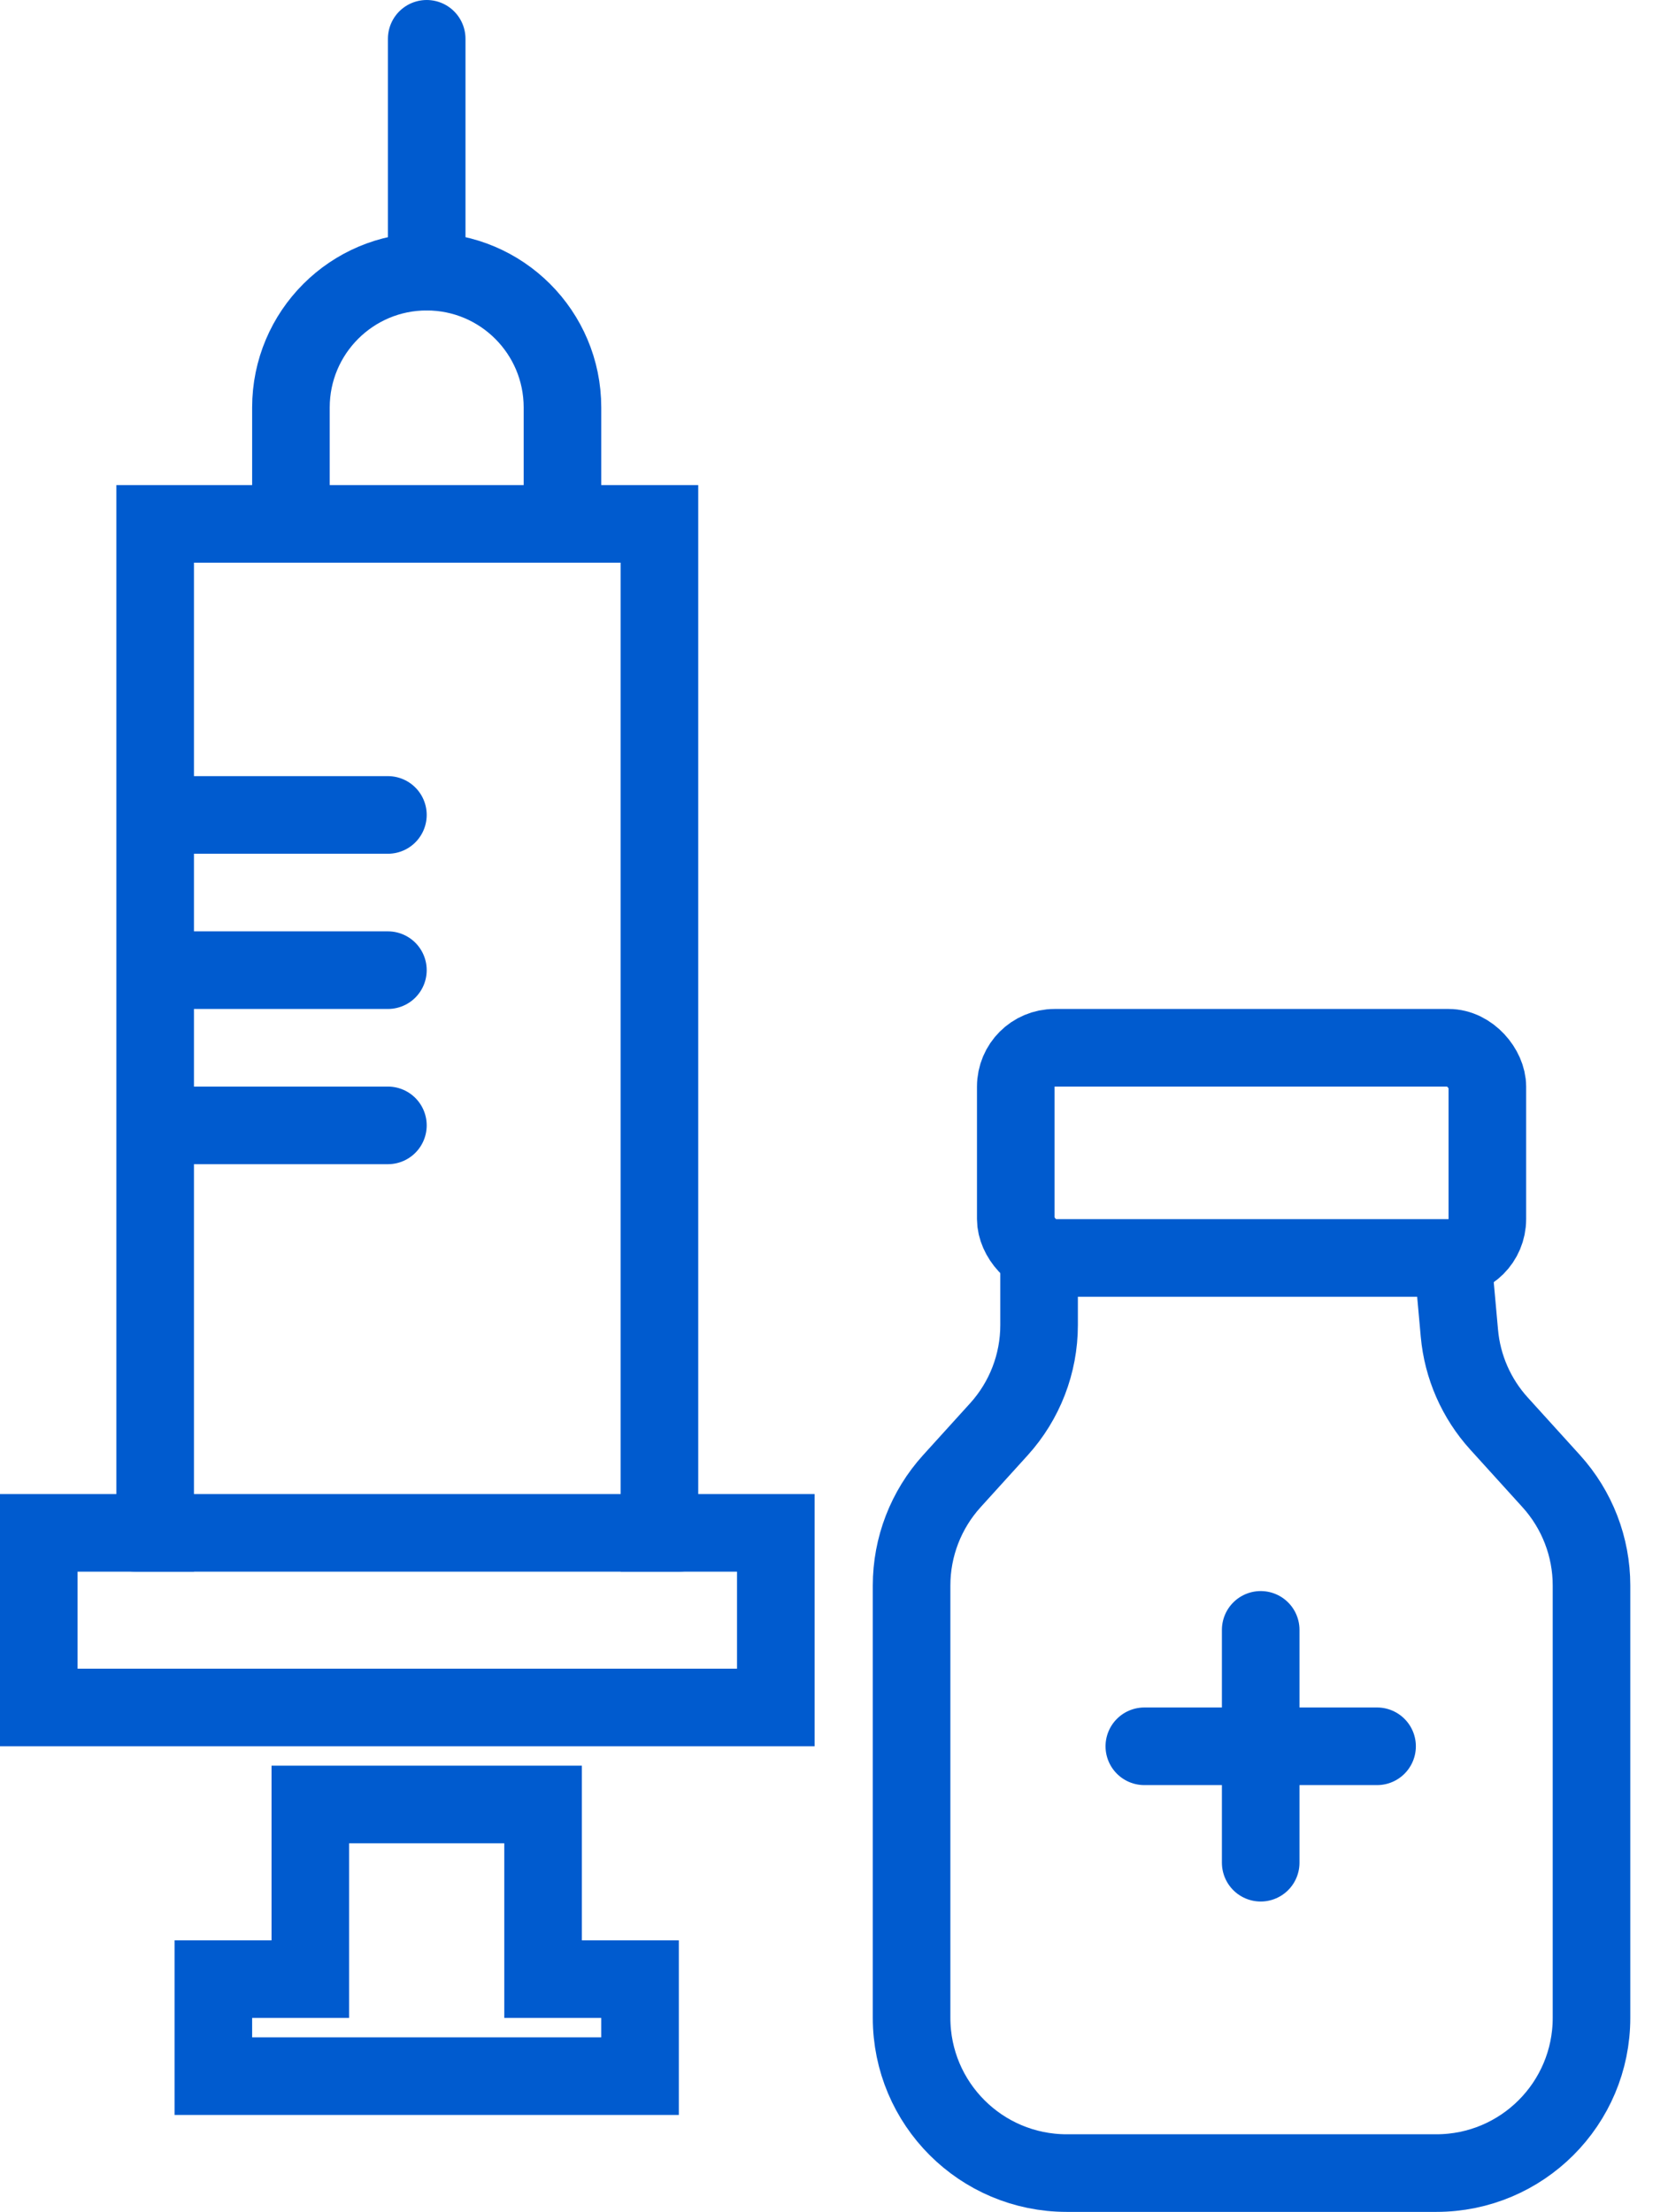 <svg width="43" height="57" viewBox="0 0 43 57" fill="none" xmlns="http://www.w3.org/2000/svg">
<path d="M10 21H4.5" stroke="#005BCF" stroke-width="2" stroke-linecap="round"/>
<path d="M10 25H4.5" stroke="#005BCF" stroke-width="2" stroke-linecap="round"/>
<path d="M10 29H4.5" stroke="#005BCF" stroke-width="2" stroke-linecap="round"/>
<path d="M8 51V46.5H14V51H16.5V53.5H5.5V51H8Z" stroke="#005BCF" stroke-width="2" stroke-linecap="round"/>
<path d="M4 13.5V39.5H1V44H20V39.5H17V13.5H4Z" stroke="#005BCF" stroke-width="2" stroke-linecap="round"/>
<path d="M14.5 14V10.5C14.5 8.567 12.933 7 11 7V7C9.067 7 7.5 8.567 7.5 10.5V14" stroke="#005BCF" stroke-width="2"/>
<path d="M11 7V1" stroke="#005BCF" stroke-width="2" stroke-linecap="round"/>
<path d="M3.5 39.5H17.5" stroke="#005BCF" stroke-width="2" stroke-linecap="round"/>
<path d="M29.5 45H35.5" stroke="#005BCF" stroke-width="2" stroke-linecap="round"/>
<path d="M32.5 42V48" stroke="#005BCF" stroke-width="2" stroke-linecap="round"/>
<path d="M26.787 32.5V34.146C26.787 35.139 26.417 36.097 25.749 36.833L24.537 38.169C23.87 38.905 23.5 39.863 23.5 40.857V51.998C23.5 54.208 25.291 55.998 27.5 55.998H37.028C39.237 55.998 41.028 54.208 41.028 51.998V40.857C41.028 39.863 40.658 38.905 39.991 38.169L38.643 36.683C38.058 36.038 37.699 35.22 37.622 34.353L37.5 33" stroke="#005BCF" stroke-width="2"/>
<rect x="26.186" y="27" width="12.157" height="5.416" rx="1" stroke="#005BCF" stroke-width="2"/>
</svg>
